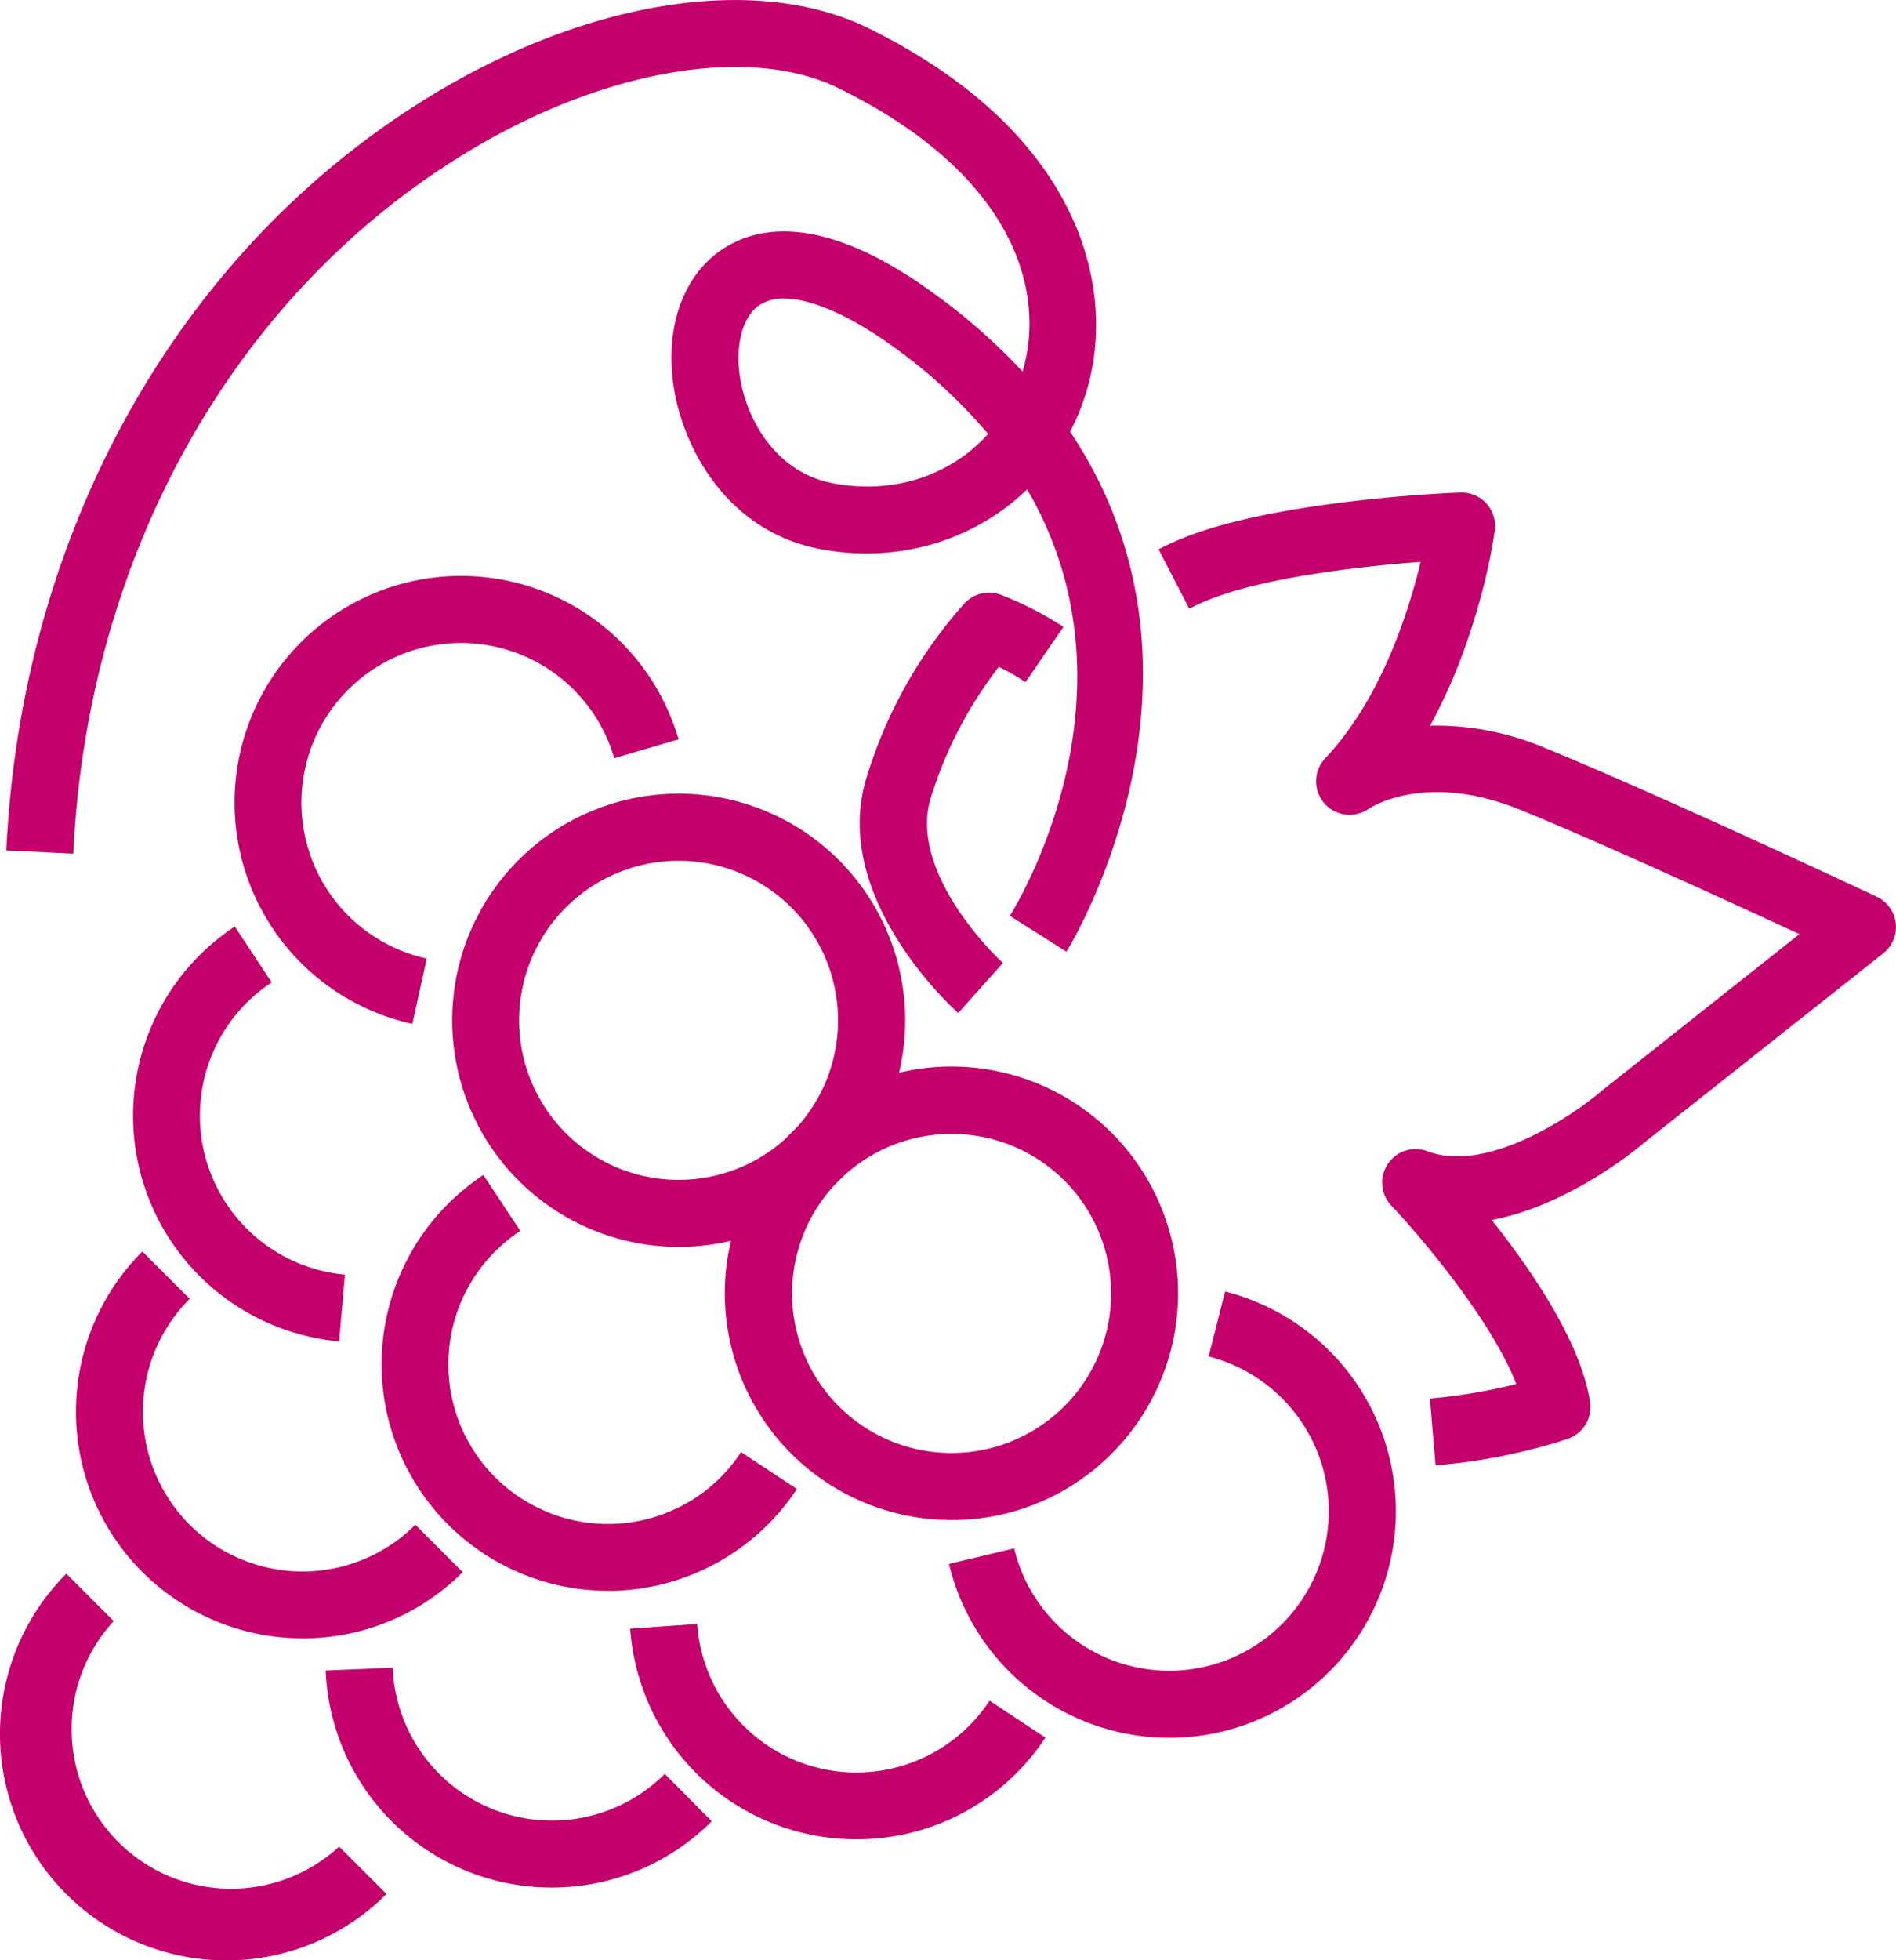 <svg xmlns="http://www.w3.org/2000/svg" viewBox="0 0 452.87 467.98"><defs><style>.cls-1{fill:#c3006b;}</style></defs><g id="Layer_2" data-name="Layer 2"><g id="Layer_1-2" data-name="Layer 1"><g id="Layer_2-2" data-name="Layer 2"><g id="Layer_1-2-2" data-name="Layer 1-2"><path class="cls-1" d="M342.89,349.8l-1.35-15.94a129.71,129.71,0,0,0,20.63-3.45c-5.94-15.3-22.87-35.25-29.81-42.56a8,8,0,0,1,8.65-13c14.17,5.4,34.89-8.66,41.67-14.53L429.8,223c-16.73-7.75-47.52-21.85-66.55-29.63-22.69-9.28-35.86-.61-36.41-.23a8,8,0,0,1-10.41-12c13.46-14.22,20-35,22.89-47-13.52,1-37.33,3.59-51,9.2a44.89,44.89,0,0,0-4.25,2l-7.34-14.21c1.74-.9,3.58-1.75,5.5-2.54,22.34-9.2,64.78-11,66.58-11a8,8,0,0,1,8.3,7.69,7.19,7.19,0,0,1-.06,1.31c-.16,1.27-3.38,24.65-15.47,46.65a67.12,67.12,0,0,1,27.68,5.41c27.41,11.21,78.52,35.18,79,35.42a8,8,0,0,1,1.56,13.52l-57,45.12c-.75.66-17.44,14.91-36.51,18.55,9.53,12,21.3,29.19,23.49,43.45a8,8,0,0,1-5.19,8.73A135.2,135.2,0,0,1,342.89,349.8Z"/><path class="cls-1" d="M228.87,241.84c-1.25-1.11-30.41-27.5-22-55.84a110.53,110.53,0,0,1,23.63-42.1,8,8,0,0,1,8.58-1.9A79.63,79.63,0,0,1,254,149.66l-9.06,13.19a50.12,50.12,0,0,0-6.37-3.64,98.43,98.43,0,0,0-16.28,31.36c-5.48,18.4,17,39.11,17.27,39.32Z"/><path class="cls-1" d="M98.51,244.43a54.1,54.1,0,1,1,63.57-67.92L146.71,181a38.11,38.11,0,1,0-44.78,47.83Z"/><path class="cls-1" d="M279.29,414.86a54.11,54.11,0,0,1-52.62-41.51l15.56-3.71a38.1,38.1,0,1,0,46.45-45.81l3.93-15.51a54.1,54.1,0,0,1-13.32,106.54Z"/><path class="cls-1" d="M162.1,297.67a54.1,54.1,0,1,1,38.26-15.84A54.1,54.1,0,0,1,162.1,297.67Zm0-92.18A38.09,38.09,0,1,0,189,216.63a38.07,38.07,0,0,0-26.9-11.14Z"/><path class="cls-1" d="M81,320.23a54.12,54.12,0,0,1-33.38-92.14,54.91,54.91,0,0,1,8.46-6.91l8.82,13.35a39.44,39.44,0,0,0-6,4.87,38.11,38.11,0,0,0,23.5,64.89Z"/><path class="cls-1" d="M145.2,379.77A54.1,54.1,0,0,1,107,287.41a55.91,55.91,0,0,1,8.45-6.91l8.83,13.35a38.11,38.11,0,1,0,47.67,59,38,38,0,0,0,5.05-6.2l13.35,8.81a54.16,54.16,0,0,1-45.18,24.33Z"/><path class="cls-1" d="M72.27,391.11A54.09,54.09,0,0,1,34,298.76l11.31,11.31A38.12,38.12,0,0,0,99.21,364l11.31,11.31A53.75,53.75,0,0,1,72.27,391.11Z"/><path class="cls-1" d="M131.79,450.61a54,54,0,0,1-54-51.82l16-.66a38.1,38.1,0,0,0,65,25.34L170,434.79A53.94,53.94,0,0,1,131.79,450.61Z"/><path class="cls-1" d="M54.1,468a54.07,54.07,0,0,1-38.25-92.32L27.16,387A38.1,38.1,0,0,0,81,440.83l11.32,11.31A53.92,53.92,0,0,1,54.1,468Z"/><path class="cls-1" d="M204.53,439.09a54.09,54.09,0,0,1-54-50.28l16-1.12A38.1,38.1,0,0,0,236.36,406l13.35,8.82a54.72,54.72,0,0,1-6.93,8.48A53.8,53.8,0,0,1,204.53,439.09Z"/><path class="cls-1" d="M227.3,362.87A54.13,54.13,0,1,1,265.55,347h0A53.74,53.74,0,0,1,227.3,362.87Zm0-92.18a38.09,38.09,0,1,0,26.94,65h0a38.08,38.08,0,0,0-26.94-65Z"/><path class="cls-1" d="M254.72,227.19l-13.52-8.56,6.76,4.28-6.76-4.27c1.64-2.61,32.57-53.13,4.13-101.81-12.56,12.14-30.77,17.84-49.54,14.22C174.67,127,164,108.62,161.23,94.13,158.37,79,162.88,65.62,173,59.21c8.58-5.43,24.25-8,50.1,10.87A144,144,0,0,1,244.24,88.7c5.85-19.7-2.67-47.42-44-67.67-20.88-10.23-55-4.61-87,14.31C56.69,68.77,20.9,131.74,17.5,203.79L1.5,203C5.17,125.59,43.89,57.75,105.08,21.57,142.15-.35,181.32-6,207.3,6.67,258.86,32,267.38,70.07,259,95.05a55.68,55.68,0,0,1-3.4,8C295,162,255.21,226.42,254.72,227.19ZM187.26,71.28a10.48,10.48,0,0,0-5.7,1.45c-4.32,2.74-6.17,10.14-4.61,18.43,1.81,9.56,8.62,21.62,21.87,24.18,14.6,2.81,28.31-1.85,37.18-11.75A123.58,123.58,0,0,0,213.69,83C203.19,75.37,193.84,71.28,187.26,71.28Z"/></g></g></g></g></svg>
